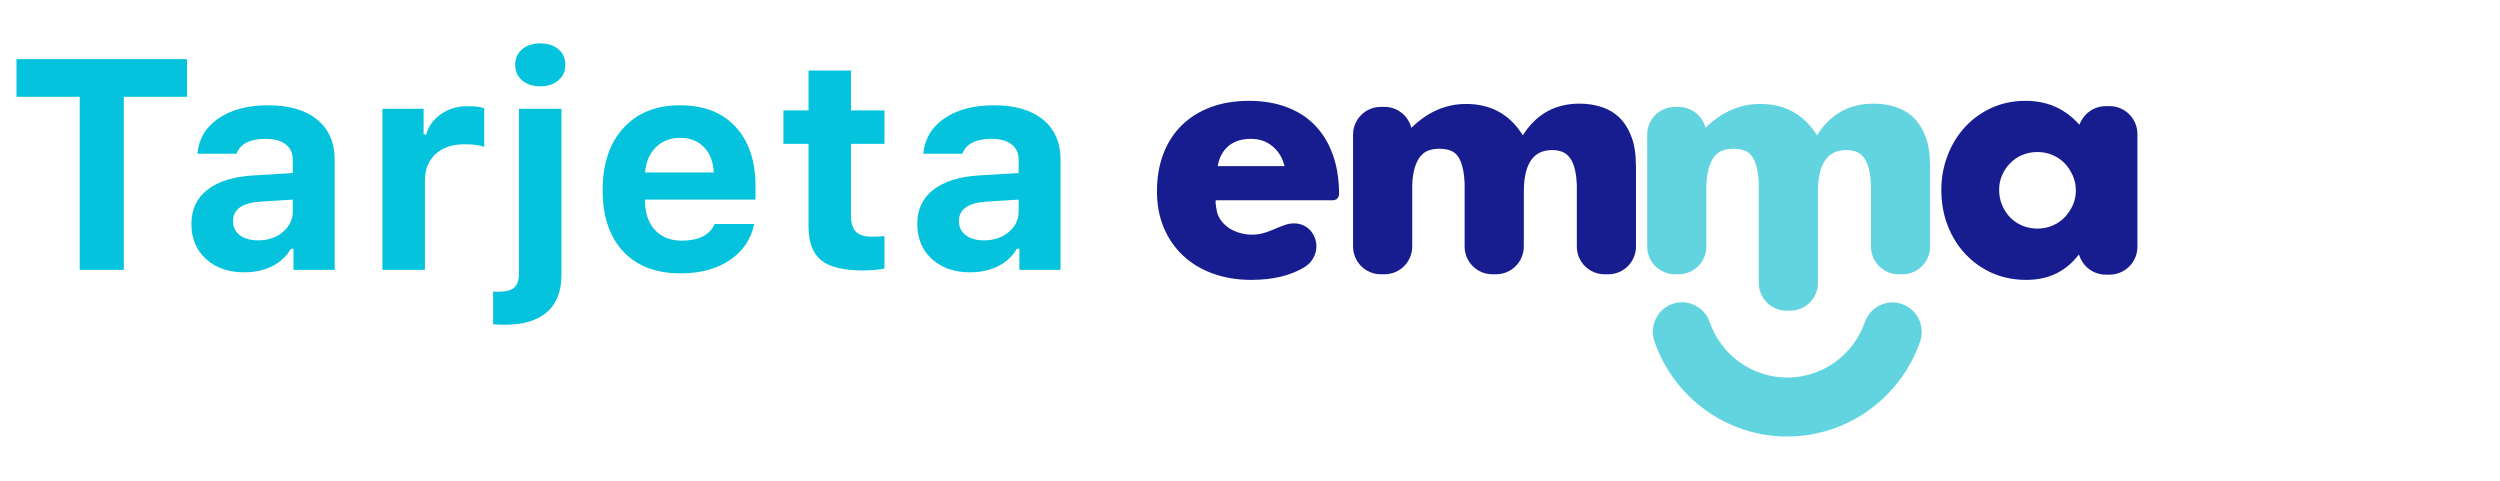 <svg xmlns="http://www.w3.org/2000/svg" width="535" height="103" viewBox="0 0 535 103" fill="none"><path d="M281.454 26.862C279.797 25.15 277.771 23.839 275.373 22.935C272.976 22.031 270.281 21.579 267.288 21.579C264.295 21.579 261.516 22.031 259.096 22.935C256.676 23.839 254.616 25.128 252.914 26.794C251.207 28.461 249.894 30.495 248.973 32.88C248.052 35.27 247.592 37.943 247.592 40.909C247.592 43.876 248.074 46.379 249.04 48.696C250.006 51.012 251.376 53.007 253.15 54.679C254.924 56.346 257.052 57.635 259.54 58.539C262.027 59.443 264.767 59.895 267.765 59.895C272.414 59.895 276.232 58.974 279.219 57.126C281.196 55.906 282.178 53.481 281.493 51.25C280.623 48.402 277.883 47.226 275.199 48.068C272.925 48.786 271.05 50.04 268.602 50.199C265.424 50.402 261.78 49.012 260.562 45.814C260.472 45.571 259.893 42.859 260.23 42.859H285.244C285.968 42.859 286.558 42.265 286.558 41.536C286.558 38.429 286.12 35.637 285.244 33.157C284.368 30.676 283.099 28.58 281.443 26.862H281.454ZM260.584 35.558C260.904 33.705 261.679 32.27 262.897 31.247C264.116 30.23 265.693 29.716 267.63 29.716C269.568 29.716 271.039 30.247 272.33 31.315C273.621 32.383 274.469 33.795 274.885 35.558H260.584Z" fill="#171C8F"></path><path d="M350.085 35.397C350.085 33.021 349.774 30.992 349.145 29.31C348.516 27.633 347.666 26.27 346.601 25.218C345.53 24.167 344.255 23.399 342.765 22.911C341.275 22.422 339.695 22.178 338.023 22.178C332.771 22.178 328.726 24.439 325.888 28.963C323.1 24.485 319.055 22.246 313.752 22.246C309.475 22.246 305.617 23.9 302.178 27.213L302.03 27.366C301.385 24.786 299.062 22.871 296.291 22.871H295.481C292.212 22.871 289.555 25.531 289.555 28.816V52.747C289.555 56.032 292.206 58.692 295.481 58.692H296.291C299.56 58.692 302.217 56.032 302.217 52.747V39.528C302.274 38.278 302.416 37.209 302.637 36.346C302.937 35.158 303.356 34.226 303.894 33.55C304.427 32.873 305.044 32.419 305.741 32.186C306.438 31.953 307.18 31.833 307.973 31.833C308.903 31.833 309.718 31.964 310.415 32.22C311.112 32.475 311.679 32.953 312.126 33.652C312.568 34.351 312.902 35.294 313.135 36.482C313.282 37.238 313.378 38.142 313.429 39.153V52.747C313.429 56.032 316.081 58.692 319.355 58.692H320.166C323.435 58.692 326.092 56.032 326.092 52.747V51.4C326.092 51.4 326.097 51.389 326.103 51.383V40.994C326.103 35.073 328.126 32.112 332.171 32.112C332.913 32.112 333.61 32.231 334.261 32.464C334.913 32.697 335.479 33.14 335.972 33.794C336.46 34.447 336.834 35.357 337.088 36.522C337.27 37.363 337.389 38.374 337.44 39.557V52.753C337.44 56.038 340.091 58.697 343.366 58.697H344.176C347.445 58.697 350.102 56.038 350.102 52.753V35.721C350.102 35.675 350.096 35.635 350.096 35.59V35.397H350.085Z" fill="#171C8F"></path><path d="M413.03 35.396C413.03 33.02 412.719 30.991 412.09 29.309C411.461 27.633 410.611 26.269 409.546 25.218C408.475 24.167 407.2 23.399 405.71 22.911C404.22 22.422 402.64 22.178 400.968 22.178C395.716 22.178 391.671 24.439 388.833 28.963C386.045 24.485 382 22.246 376.697 22.246C372.42 22.246 368.562 23.899 365.123 27.212L364.975 27.366C364.33 24.786 362.007 22.871 359.236 22.871H358.426C355.157 22.871 352.5 25.53 352.5 28.815V52.745C352.5 56.03 355.151 58.689 358.426 58.689H359.236C362.505 58.689 365.162 56.03 365.162 52.745V39.527C365.219 38.277 365.361 37.209 365.582 36.345C365.882 35.157 366.301 34.225 366.839 33.549C367.372 32.873 367.989 32.418 368.686 32.185C369.383 31.952 370.125 31.833 370.919 31.833C371.848 31.833 372.663 31.963 373.36 32.219C374.057 32.475 374.624 32.952 375.071 33.651C375.513 34.35 375.847 35.293 376.08 36.481C376.227 37.237 376.323 38.14 376.374 39.152V60.536C376.374 63.821 379.026 66.48 382.3 66.48H383.111C386.38 66.48 389.037 63.821 389.037 60.536V59.189C389.037 59.189 389.042 59.178 389.048 59.172V40.993C389.048 35.072 391.071 32.111 395.116 32.111C395.858 32.111 396.555 32.23 397.206 32.463C397.858 32.696 398.424 33.14 398.917 33.793C399.405 34.447 399.779 35.356 400.033 36.521C400.215 37.362 400.334 38.373 400.385 39.555V52.751C400.385 56.035 403.036 58.695 406.311 58.695H407.121C410.39 58.695 413.047 56.035 413.047 52.751V35.72C413.047 35.674 413.041 35.634 413.041 35.589V35.396H413.03Z" fill="#62D4DF"></path><path d="M451.445 22.715H450.63C448.036 22.715 445.83 24.383 445.015 26.702C444.798 26.502 444.599 26.285 444.405 26.068C441.492 23.081 437.855 21.579 433.477 21.579C430.809 21.579 428.38 22.082 426.18 23.092C423.979 24.103 422.086 25.474 420.496 27.204C418.905 28.941 417.663 30.962 416.779 33.287C415.89 35.605 415.445 38.056 415.445 40.631C415.445 43.395 415.901 45.948 416.813 48.295C417.725 50.637 418.997 52.676 420.638 54.412C422.275 56.148 424.19 57.496 426.39 58.456C428.591 59.415 430.997 59.895 433.619 59.895C438.248 59.895 441.919 58.187 444.633 54.766L444.901 54.435C445.608 56.936 447.905 58.775 450.63 58.775H451.445C454.735 58.775 457.408 56.103 457.408 52.802V28.684C457.408 25.383 454.74 22.71 451.445 22.71V22.715ZM443.567 43.926C443.122 44.909 442.535 45.777 441.811 46.525C441.087 47.273 440.221 47.861 439.217 48.284C438.208 48.707 437.148 48.918 436.025 48.918C434.902 48.918 433.767 48.707 432.764 48.284C431.761 47.861 430.894 47.279 430.17 46.525C429.446 45.777 428.87 44.897 428.448 43.886C428.027 42.881 427.816 41.791 427.816 40.62C427.816 39.449 428.027 38.45 428.448 37.49C428.87 36.531 429.44 35.674 430.17 34.926C430.894 34.178 431.761 33.589 432.764 33.167C433.767 32.744 434.856 32.533 436.025 32.533C437.193 32.533 438.208 32.744 439.217 33.167C440.221 33.589 441.087 34.178 441.811 34.926C442.535 35.674 443.122 36.553 443.567 37.564C444.012 38.575 444.234 39.638 444.234 40.763C444.234 41.888 444.012 42.944 443.567 43.926Z" fill="#171C8F"></path><path d="M382.477 93.421C369.689 93.421 358.269 85.245 354.052 73.079C352.91 69.789 354.634 66.192 357.89 65.04C361.152 63.888 364.72 65.627 365.862 68.911C368.327 76.021 375.003 80.798 382.477 80.798C389.951 80.798 396.617 76.032 399.087 68.934C400.235 65.644 403.802 63.917 407.065 65.074C410.327 66.231 412.04 69.829 410.892 73.119C406.663 85.257 395.243 93.415 382.477 93.415V93.421Z" fill="#62D4DF"></path><path d="M3.529 20.719V12.656H40.029V20.719H26.498V57.75H17.061V20.719H3.529ZM40.965 47.906C40.965 44.802 42.111 42.365 44.403 40.594C46.715 38.802 50.018 37.781 54.309 37.531L62.653 37.031V34.219C62.653 32.781 62.153 31.677 61.153 30.906C60.153 30.115 58.715 29.719 56.84 29.719C53.465 29.719 51.393 30.781 50.622 32.906H42.247C42.538 29.719 44.038 27.198 46.747 25.344C49.476 23.469 53.007 22.531 57.34 22.531C61.882 22.531 65.393 23.552 67.872 25.594C70.372 27.636 71.622 30.511 71.622 34.219V57.75H62.809V53.25H62.247C61.351 54.833 60.018 56.073 58.247 56.969C56.476 57.844 54.476 58.281 52.247 58.281C48.913 58.281 46.195 57.333 44.09 55.438C42.007 53.542 40.965 51.031 40.965 47.906ZM49.872 47.313C49.872 48.583 50.361 49.594 51.34 50.344C52.34 51.073 53.643 51.438 55.247 51.438C57.351 51.438 59.111 50.844 60.528 49.656C61.945 48.469 62.653 47 62.653 45.25V42.719L55.684 43.156C51.809 43.427 49.872 44.813 49.872 47.313ZM81.839 57.75V23.281H90.652V28.781H91.214C91.673 27.031 92.714 25.583 94.339 24.438C95.985 23.292 97.891 22.719 100.058 22.719C101.621 22.719 102.808 22.865 103.621 23.156V31.438C102.662 31.063 101.225 30.875 99.308 30.875C96.787 30.875 94.756 31.573 93.214 32.969C91.694 34.365 90.933 36.261 90.933 38.656V57.75H81.839ZM105.526 62.406C105.651 62.427 106.036 62.438 106.682 62.438C108.265 62.438 109.39 62.136 110.057 61.531C110.723 60.927 111.057 59.938 111.057 58.563V23.281H120.151V58.813C120.151 62.333 119.119 64.99 117.057 66.781C114.994 68.594 111.963 69.5 107.963 69.5C106.838 69.5 106.026 69.458 105.526 69.375V62.406ZM110.244 13.875C110.244 12.5 110.734 11.396 111.713 10.563C112.692 9.708 113.994 9.281 115.619 9.281C117.244 9.281 118.546 9.708 119.526 10.563C120.505 11.396 120.994 12.5 120.994 13.875C120.994 15.229 120.494 16.333 119.494 17.188C118.515 18.042 117.223 18.469 115.619 18.469C113.994 18.469 112.692 18.042 111.713 17.188C110.734 16.333 110.244 15.229 110.244 13.875ZM133.368 53.813C130.431 50.667 128.962 46.292 128.962 40.688C128.962 35.083 130.441 30.656 133.399 27.406C136.358 24.156 140.399 22.531 145.524 22.531C150.608 22.531 154.566 24.063 157.399 27.125C160.253 30.188 161.681 34.458 161.681 39.938V42.719H138.024V43.188C138.087 45.75 138.816 47.781 140.212 49.281C141.628 50.761 143.524 51.5 145.899 51.5C147.691 51.5 149.191 51.198 150.399 50.594C151.608 49.969 152.451 49.083 152.931 47.938H161.399C160.712 51.208 158.962 53.792 156.149 55.688C153.358 57.563 149.858 58.5 145.649 58.5C140.399 58.5 136.306 56.938 133.368 53.813ZM138.056 36.906H152.743C152.639 34.615 151.941 32.813 150.649 31.5C149.378 30.167 147.681 29.5 145.556 29.5C143.451 29.5 141.712 30.177 140.337 31.531C138.983 32.886 138.222 34.677 138.056 36.906ZM167.648 30.781V23.625H173.023V15.094H182.117V23.625H189.273V30.781H182.117V46.281C182.117 47.781 182.471 48.886 183.179 49.594C183.908 50.302 185.044 50.656 186.586 50.656C187.606 50.656 188.502 50.615 189.273 50.531V57.469C187.877 57.74 186.356 57.875 184.711 57.875C180.523 57.875 177.523 57.146 175.711 55.688C173.919 54.229 173.023 51.813 173.023 48.438V30.781H167.648ZM196.303 47.906C196.303 44.802 197.449 42.365 199.741 40.594C202.053 38.802 205.355 37.781 209.647 37.531L217.991 37.031V34.219C217.991 32.781 217.491 31.677 216.491 30.906C215.491 30.115 214.053 29.719 212.178 29.719C208.803 29.719 206.73 30.781 205.959 32.906H197.584C197.876 29.719 199.376 27.198 202.084 25.344C204.813 23.469 208.345 22.531 212.678 22.531C217.22 22.531 220.73 23.552 223.209 25.594C225.709 27.636 226.959 30.511 226.959 34.219V57.75H218.147V53.25H217.584C216.688 54.833 215.355 56.073 213.584 56.969C211.813 57.844 209.813 58.281 207.584 58.281C204.251 58.281 201.532 57.333 199.428 55.438C197.345 53.542 196.303 51.031 196.303 47.906ZM205.209 47.313C205.209 48.583 205.699 49.594 206.678 50.344C207.678 51.073 208.98 51.438 210.584 51.438C212.688 51.438 214.449 50.844 215.866 49.656C217.282 48.469 217.991 47 217.991 45.25V42.719L211.022 43.156C207.147 43.427 205.209 44.813 205.209 47.313Z" fill="#05C3DD"></path></svg>